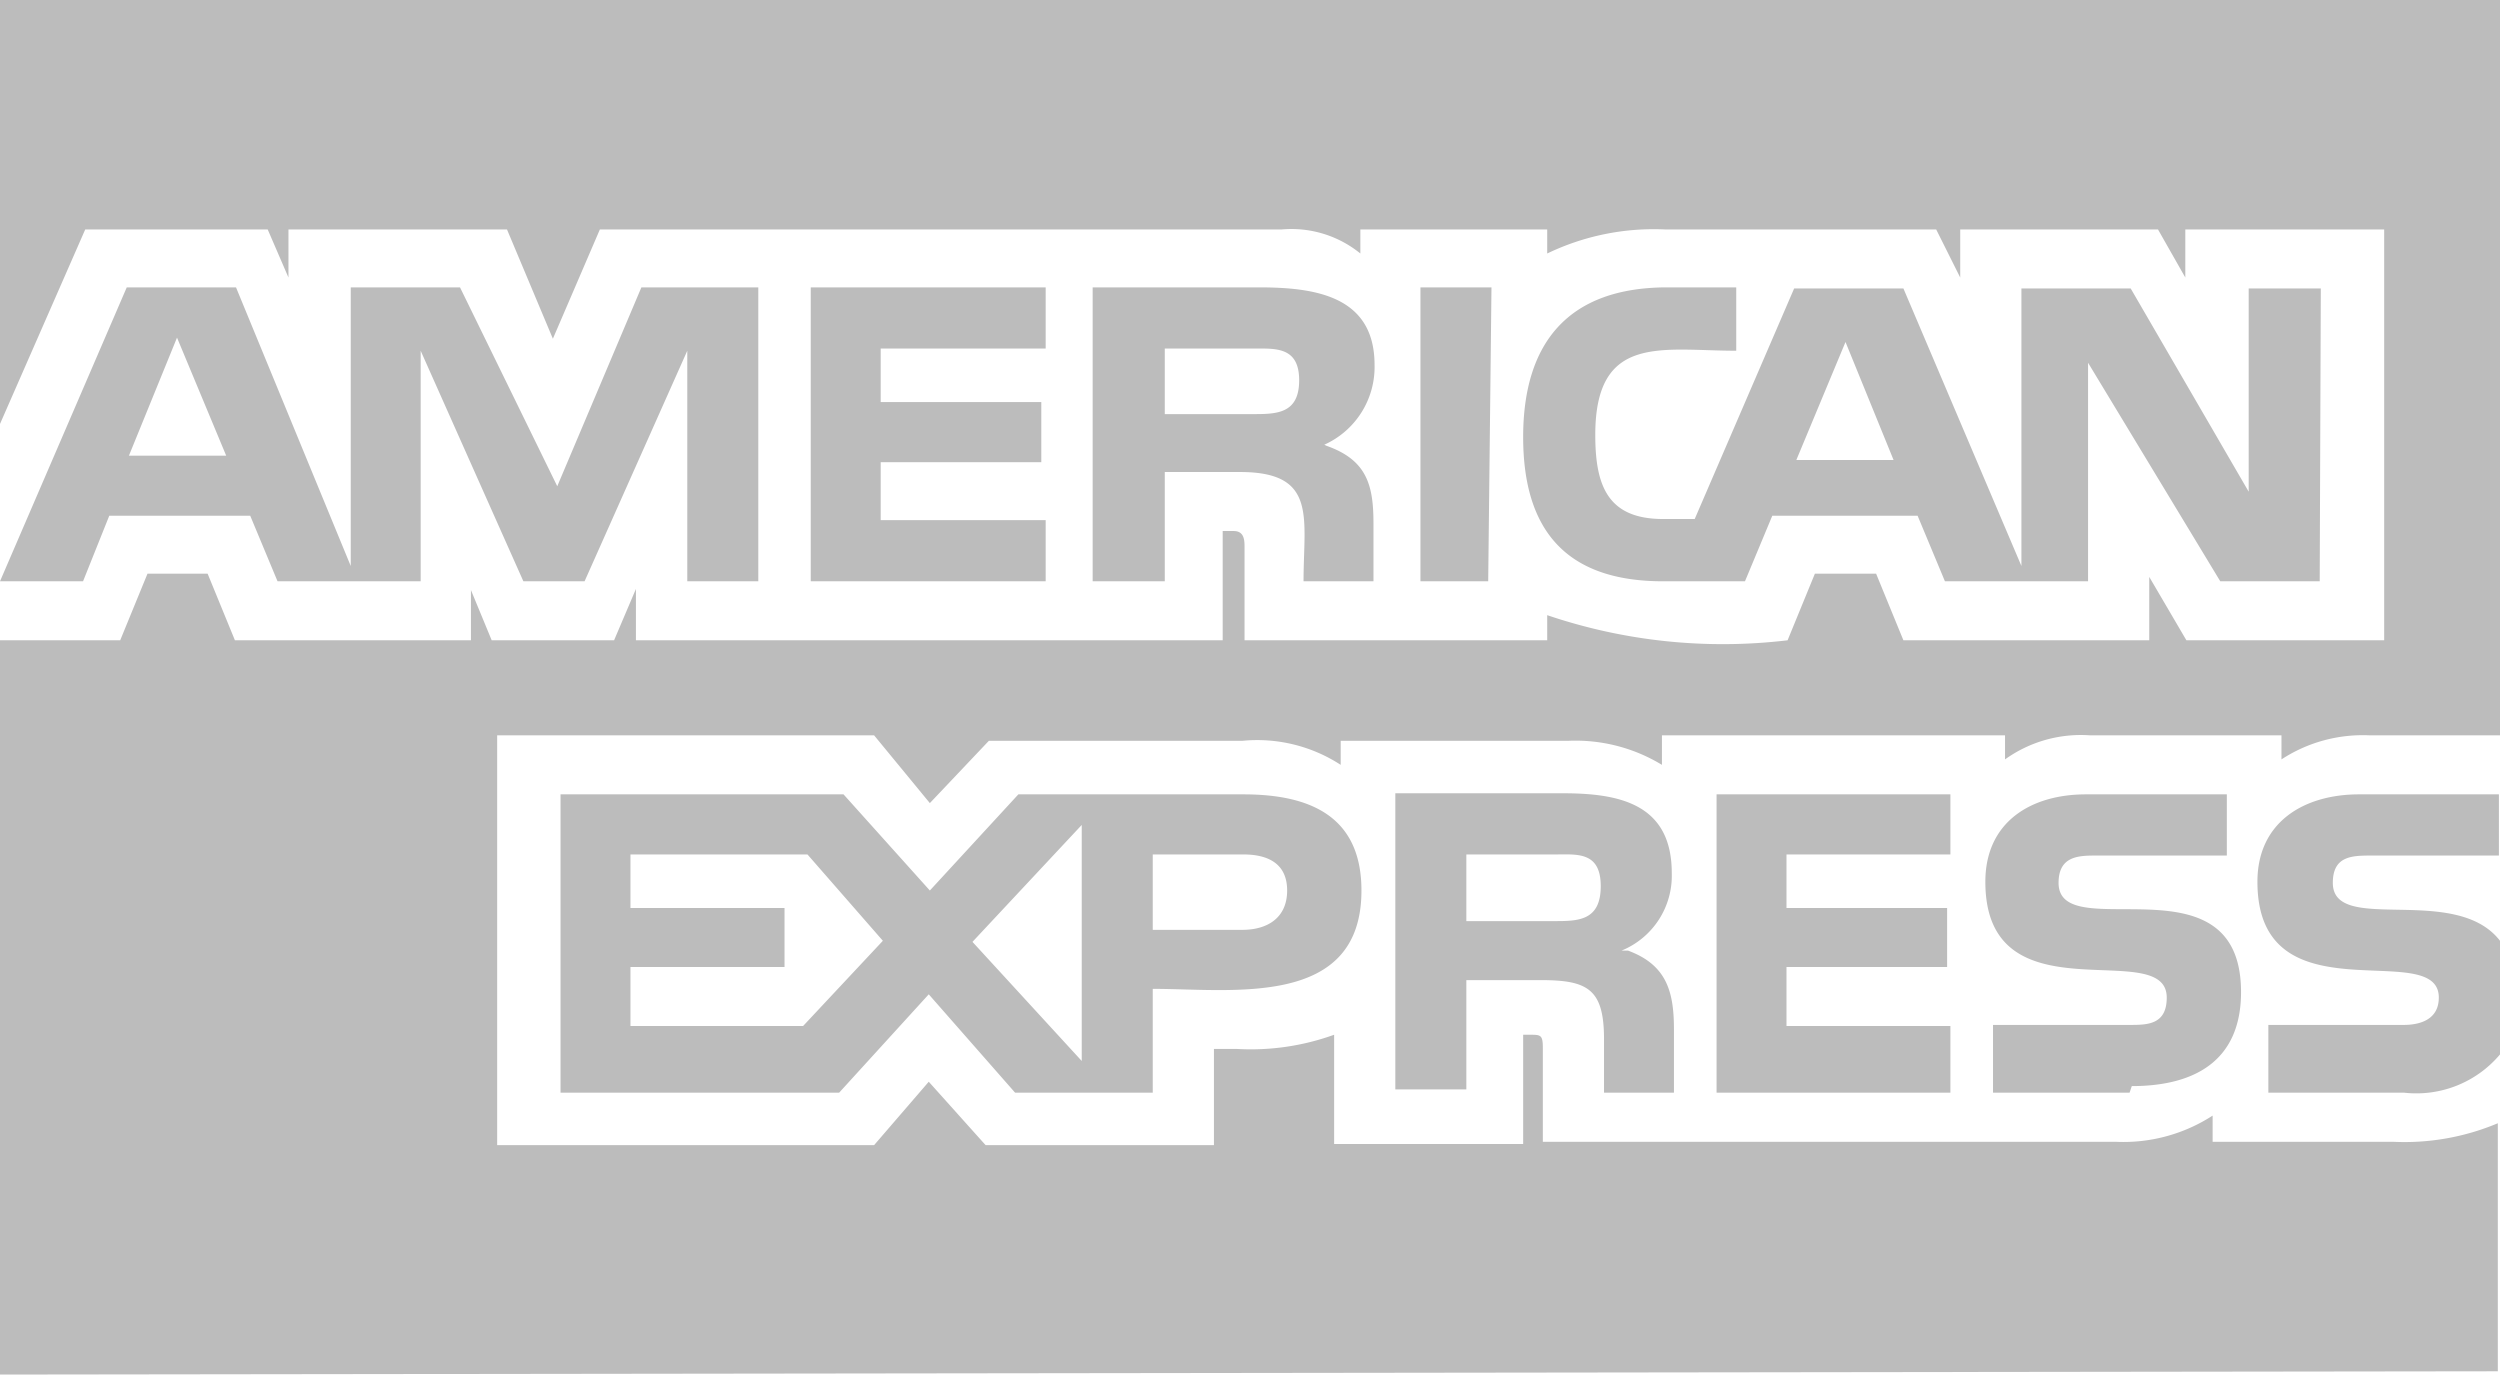 <svg xmlns="http://www.w3.org/2000/svg" viewBox="0 0 22.88 12.58"><defs><style>.cls-1{fill:#bcbcbc;}</style></defs><g id="Layer_2" data-name="Layer 2"><g id="Content"><path class="cls-1" d="M0,12.58V5.86H1.1l.25-.61H1.9l.25.61H4.31V5.4l.19.46H5.62l.2-.47v.47h5.37v-1h.1c.09,0,.1.07.1.14v.86h2.77V5.63a5,5,0,0,0,2.2.23l.25-.61h.56l.25.61h2.25V5.28l.34.58h1.81V2.1H20v.44l-.25-.44H17.94v.44l-.22-.44H15.24a2.25,2.25,0,0,0-1.08.22V2.1H12.45v.22a1,1,0,0,0-.72-.22H5.49l-.43,1-.42-1h-2v.44L2.45,2.1H.78L0,3.88V0H22.88V6.73H21.69a1.36,1.36,0,0,0-.81.22V6.73H19.13a1.19,1.19,0,0,0-.78.22V6.73H15.21V7a1.52,1.52,0,0,0-.86-.22H12.27V7a1.4,1.4,0,0,0-.9-.22H9.05l-.54.57L8,6.73H4.55v3.75H8L8.5,9.9l.52.58h2.09V9.6h.21a2.24,2.24,0,0,0,.89-.13v1h1.73v-1H14c.1,0,.12,0,.12.12v.86h5.25a1.5,1.5,0,0,0,.88-.24v.24h1.66a2.2,2.2,0,0,0,.95-.17v2.27ZM6.94,5.32H6.29V3.21L5.35,5.32H4.79L3.85,3.21V5.32H2.54l-.25-.6H1l-.24.6H0L1.16,2.63h1L3.21,5.18V2.63h1L5.1,4.45l.77-1.82H6.94V5.32ZM2.07,4.17,1.62,3.09,1.18,4.17Zm8.48,4.88V10H9.29l-.79-.9-.82.9H5.13V7.27H7.72l.79.88.81-.88h2.06c.61,0,1.08.2,1.08.88,0,1.08-1.18.9-1.91.9ZM8.08,8.61l-.69-.79H5.77v.49H7.18v.54H5.77v.54H7.35l.73-.78ZM9.57,5.32H7.42V2.63H9.57v.56H8.06v.49H9.53v.55H8.06v.53H9.57v.56ZM9.9,9.71V7.55l-1,1.07Zm2.24-5.63c.37.13.43.36.43.71v.53h-.64c0-.58.13-1-.58-1h-.69v1H10V2.63h1.52c.52,0,1.06.08,1.06.71a.78.78,0,0,1-.46.73Zm-.76,3.74h-.83v.69h.82c.23,0,.41-.11.41-.36s-.18-.33-.4-.33Zm.09-4.63h-.81v.6h.8c.22,0,.43,0,.43-.31S11.67,3.19,11.47,3.19ZM14.9,8.7c.35.13.42.37.42.72V10h-.64V9.51c0-.46-.15-.54-.58-.54h-.68v1h-.65V7.26H14.3c.51,0,1,.09,1,.73a.74.74,0,0,1-.46.71ZM13.62,5.32H13V2.63h.65Zm.61,2.5h-.81v.61h.8c.22,0,.43,0,.43-.32s-.22-.29-.42-.29Zm7-2.5h-.91l-1.21-2v2H17.8l-.25-.6H16.22l-.25.6h-.75c-.88,0-1.28-.46-1.28-1.32s.41-1.37,1.32-1.37h.63v.58c-.68,0-1.29-.16-1.29.77,0,.46.11.77.62.77h.29l.91-2.11h1l1.08,2.54V2.64h1L20.58,4.5V2.64h.66ZM17.85,10H15.71V7.27h2.14v.55h-1.5v.49h1.47v.54H16.35v.54h1.5V10Zm-.52-5.79-.44-1.08-.45,1.08ZM19.49,10H18.24V9.38h1.25c.16,0,.34,0,.34-.25,0-.57-1.66.22-1.66-1.06,0-.55.42-.8.92-.8h1.29v.56H19.19c-.16,0-.35,0-.35.25,0,.59,1.67-.27,1.67,1,0,.64-.44.86-1,.86Zm3.39-.35A1,1,0,0,1,22,10H20.76V9.38H22c.15,0,.32-.05.32-.25,0-.56-1.66.22-1.66-1.06,0-.55.43-.8.93-.8h1.28v.56H21.71c-.18,0-.36,0-.36.25,0,.48,1.12,0,1.53.53v1Z"/></g></g></svg>